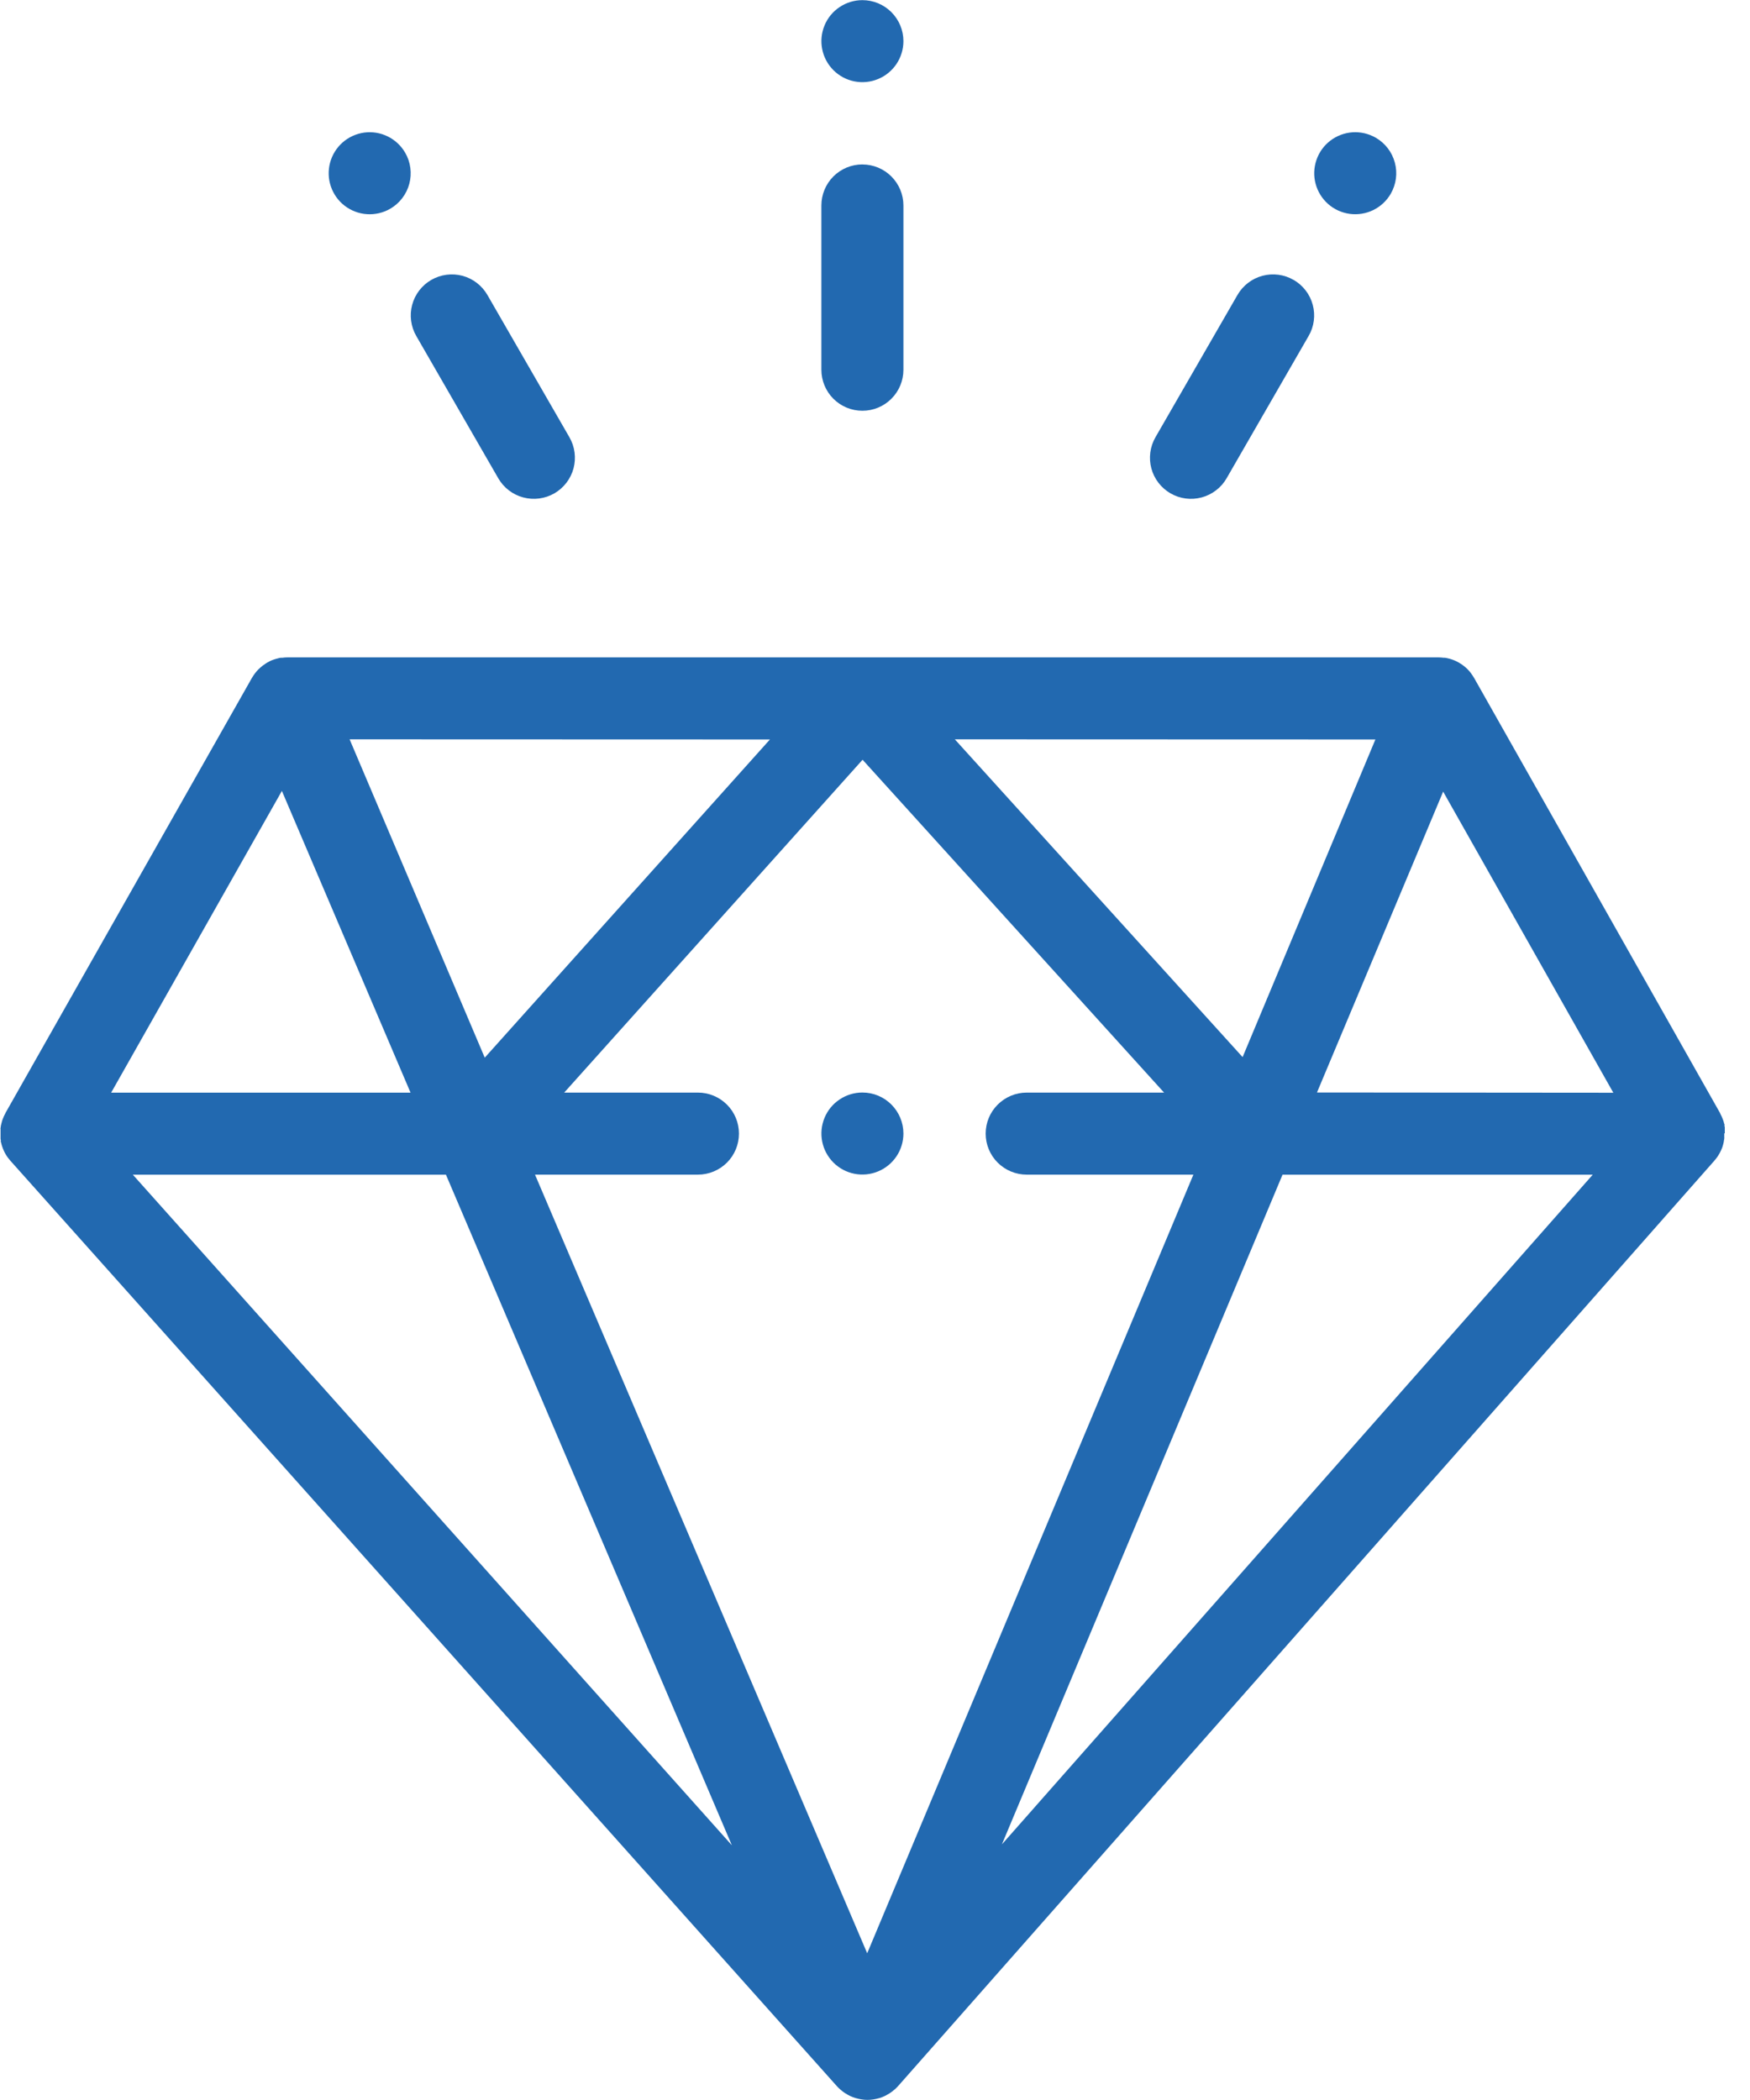 <svg width="50" height="60" viewBox="0 0 50 60" fill="none" xmlns="http://www.w3.org/2000/svg">
<g clip-path="url(#clip0_7_5082)">
<path d="M39.306 3.934C39.105 3.819 38.875 3.765 38.644 3.78C38.413 3.796 38.191 3.879 38.008 4.02C37.824 4.161 37.686 4.353 37.612 4.573C37.537 4.792 37.529 5.029 37.589 5.252C37.649 5.476 37.774 5.677 37.948 5.83C38.122 5.983 38.337 6.08 38.567 6.111C38.797 6.141 39.03 6.103 39.238 6.001C39.446 5.899 39.619 5.737 39.735 5.537C39.812 5.404 39.862 5.256 39.883 5.104C39.903 4.951 39.893 4.795 39.853 4.647C39.813 4.498 39.745 4.358 39.651 4.236C39.557 4.114 39.44 4.011 39.306 3.934Z" fill="#2269B0"/>
<path d="M24.64 0.004C24.408 0.004 24.182 0.073 23.989 0.202C23.796 0.33 23.646 0.513 23.558 0.727C23.469 0.942 23.446 1.177 23.491 1.404C23.536 1.632 23.648 1.841 23.811 2.004C23.975 2.168 24.184 2.28 24.411 2.325C24.639 2.37 24.874 2.347 25.088 2.258C25.302 2.17 25.485 2.02 25.614 1.827C25.743 1.634 25.812 1.408 25.812 1.176C25.812 0.865 25.688 0.567 25.468 0.347C25.249 0.128 24.951 0.004 24.64 0.004Z" fill="#2269B0"/>
<path d="M24.64 31.215C24.408 31.215 24.182 31.284 23.989 31.413C23.796 31.541 23.646 31.724 23.558 31.938C23.469 32.153 23.446 32.388 23.491 32.615C23.536 32.843 23.648 33.051 23.811 33.215C23.975 33.379 24.184 33.491 24.411 33.536C24.639 33.581 24.874 33.558 25.088 33.469C25.302 33.381 25.485 33.23 25.614 33.038C25.743 32.845 25.812 32.618 25.812 32.387C25.812 32.076 25.688 31.778 25.468 31.558C25.249 31.338 24.951 31.215 24.64 31.215Z" fill="#2269B0"/>
<path d="M11.576 4.363C11.46 4.163 11.287 4.001 11.08 3.899C10.872 3.796 10.639 3.758 10.409 3.788C10.179 3.819 9.964 3.916 9.79 4.069C9.616 4.222 9.491 4.423 9.431 4.646C9.371 4.87 9.378 5.107 9.453 5.326C9.527 5.545 9.664 5.738 9.848 5.879C10.032 6.02 10.253 6.104 10.484 6.119C10.715 6.135 10.946 6.081 11.146 5.966C11.28 5.889 11.397 5.787 11.491 5.664C11.585 5.542 11.654 5.403 11.694 5.254C11.734 5.105 11.744 4.949 11.724 4.797C11.704 4.644 11.654 4.496 11.576 4.363Z" fill="#2269B0"/>
<path d="M24.64 4.698C24.329 4.698 24.031 4.821 23.811 5.041C23.592 5.261 23.468 5.559 23.468 5.87V10.565C23.468 10.876 23.592 11.174 23.811 11.393C24.031 11.613 24.329 11.736 24.64 11.736C24.951 11.736 25.249 11.613 25.468 11.393C25.688 11.174 25.812 10.876 25.812 10.565V5.871C25.812 5.56 25.688 5.262 25.468 5.042C25.249 4.823 24.951 4.699 24.64 4.699" fill="#2269B0"/>
<path d="M16.269 12.493L13.926 8.428C13.77 8.158 13.514 7.961 13.214 7.88C12.913 7.8 12.593 7.842 12.323 7.997C12.054 8.152 11.857 8.408 11.776 8.709C11.695 9.009 11.738 9.33 11.893 9.599L14.236 13.665C14.392 13.935 14.648 14.132 14.948 14.212C15.249 14.293 15.569 14.251 15.839 14.096C16.108 13.94 16.305 13.684 16.386 13.384C16.466 13.083 16.425 12.763 16.269 12.493Z" fill="#2269B0"/>
<path d="M36.959 7.998C36.826 7.92 36.678 7.87 36.526 7.85C36.373 7.83 36.218 7.84 36.069 7.88C35.92 7.92 35.78 7.989 35.658 8.083C35.536 8.177 35.433 8.294 35.356 8.428L33.013 12.493C32.936 12.627 32.886 12.774 32.866 12.927C32.846 13.08 32.856 13.235 32.896 13.384C32.936 13.533 33.005 13.672 33.099 13.794C33.193 13.916 33.31 14.019 33.444 14.096C33.577 14.173 33.724 14.223 33.877 14.243C34.03 14.263 34.185 14.252 34.334 14.212C34.483 14.172 34.622 14.103 34.744 14.009C34.867 13.916 34.969 13.799 35.046 13.665L37.389 9.599C37.467 9.466 37.517 9.319 37.537 9.166C37.557 9.013 37.547 8.857 37.507 8.709C37.467 8.56 37.398 8.42 37.304 8.298C37.21 8.176 37.093 8.073 36.959 7.996" fill="#2269B0"/>
<path d="M49.28 32.38C49.28 32.366 49.28 32.35 49.28 32.336C49.28 32.322 49.28 32.306 49.28 32.291C49.28 32.276 49.28 32.272 49.28 32.261C49.28 32.251 49.28 32.236 49.28 32.222C49.28 32.208 49.28 32.192 49.273 32.177C49.266 32.162 49.273 32.155 49.273 32.144C49.273 32.134 49.273 32.123 49.265 32.111C49.257 32.1 49.258 32.081 49.253 32.067C49.248 32.053 49.247 32.042 49.242 32.031L49.233 32.006L49.215 31.958L49.2 31.921L49.191 31.902L49.167 31.852L49.149 31.816V31.809L42.118 19.371L42.107 19.354C42.087 19.32 42.066 19.288 42.043 19.257L42.026 19.232C41.997 19.194 41.965 19.157 41.932 19.123C41.9 19.09 41.865 19.06 41.829 19.032L41.802 19.011C41.773 18.989 41.742 18.968 41.711 18.95L41.68 18.931C41.64 18.908 41.599 18.887 41.556 18.869C41.513 18.851 41.468 18.836 41.424 18.823L41.386 18.814C41.351 18.805 41.316 18.797 41.281 18.793H41.243C41.197 18.787 41.15 18.784 41.102 18.783H8.215C8.166 18.783 8.117 18.786 8.068 18.793H8.034C7.999 18.793 7.963 18.805 7.928 18.814L7.889 18.824C7.849 18.835 7.81 18.848 7.772 18.863L7.753 18.87C7.713 18.888 7.674 18.908 7.636 18.931L7.607 18.948C7.575 18.968 7.544 18.989 7.515 19.011L7.487 19.033C7.455 19.058 7.424 19.086 7.395 19.115L7.383 19.125C7.349 19.159 7.318 19.195 7.289 19.233L7.273 19.255C7.25 19.287 7.228 19.319 7.208 19.353L7.197 19.37L0.166 31.782L0.152 31.807V31.813L0.131 31.852C0.123 31.869 0.115 31.885 0.107 31.903L0.1 31.918C0.1 31.931 0.089 31.945 0.083 31.959C0.077 31.973 0.07 31.992 0.066 32.008L0.058 32.029C0.058 32.042 0.051 32.055 0.048 32.069C0.044 32.083 0.04 32.1 0.036 32.116C0.033 32.133 0.036 32.135 0.029 32.144C0.022 32.154 0.029 32.169 0.023 32.181C0.017 32.192 0.023 32.211 0.016 32.226C0.009 32.242 0.016 32.25 0.016 32.26C0.016 32.271 0.016 32.281 0.016 32.292C0.016 32.303 0.016 32.322 0.016 32.339C0.016 32.355 0.016 32.365 0.016 32.377C0.016 32.39 0.016 32.377 0.016 32.386C0.016 32.394 0.016 32.4 0.016 32.407C0.016 32.414 0.016 32.437 0.016 32.454C0.016 32.47 0.016 32.479 0.016 32.492C0.016 32.505 0.016 32.513 0.016 32.525C0.016 32.537 0.016 32.554 0.022 32.57C0.028 32.585 0.022 32.593 0.022 32.605C0.022 32.617 0.022 32.628 0.029 32.64C0.036 32.652 0.036 32.668 0.04 32.682L0.048 32.714L0.06 32.751L0.074 32.791L0.085 32.822L0.101 32.858L0.117 32.894L0.133 32.927L0.151 32.961L0.17 32.993L0.192 33.028L0.213 33.059L0.233 33.086L0.26 33.12L0.286 33.151L0.3 33.168L23.911 59.605C23.94 59.637 23.971 59.667 24.004 59.696L24.018 59.708C24.051 59.737 24.087 59.764 24.123 59.79L24.16 59.813C24.194 59.835 24.229 59.855 24.265 59.873L24.294 59.888C24.34 59.909 24.387 59.927 24.435 59.942L24.47 59.951C24.508 59.962 24.547 59.971 24.587 59.978L24.631 59.985C24.682 59.993 24.733 59.997 24.785 59.997C24.837 59.997 24.889 59.993 24.941 59.985L24.984 59.978C25.024 59.971 25.063 59.962 25.102 59.951L25.137 59.942C25.185 59.927 25.232 59.908 25.277 59.887L25.307 59.872C25.343 59.853 25.378 59.833 25.412 59.812L25.448 59.787C25.485 59.762 25.52 59.735 25.554 59.705L25.569 59.693C25.602 59.663 25.632 59.632 25.662 59.6L48.979 33.166L48.99 33.151L49.014 33.124L49.043 33.086L49.063 33.059L49.082 33.031L49.105 32.994L49.124 32.962L49.141 32.932L49.158 32.897L49.176 32.86L49.19 32.827L49.203 32.795L49.217 32.754L49.227 32.72L49.236 32.686C49.236 32.672 49.245 32.657 49.247 32.642L49.253 32.609C49.253 32.597 49.253 32.585 49.259 32.572C49.265 32.559 49.259 32.543 49.265 32.527C49.27 32.512 49.265 32.509 49.265 32.498C49.265 32.488 49.265 32.47 49.265 32.456C49.265 32.442 49.265 32.425 49.265 32.41C49.265 32.395 49.265 32.397 49.265 32.392C49.265 32.389 49.265 32.386 49.265 32.383M39.297 21.128L35.503 30.203L27.281 21.124L39.297 21.128ZM21.998 21.128L13.85 30.219L9.989 21.124L21.998 21.128ZM8.054 22.598L11.73 31.219H3.176L8.054 22.598ZM3.795 33.562H12.741L20.91 52.722L3.795 33.562ZM24.777 55.808L15.286 33.561H19.941C20.252 33.561 20.55 33.437 20.77 33.218C20.99 32.998 21.113 32.7 21.113 32.389C21.113 32.078 20.99 31.78 20.77 31.561C20.55 31.341 20.252 31.217 19.941 31.217H16.12L24.645 21.707L33.259 31.217H29.334C29.023 31.217 28.725 31.341 28.505 31.561C28.285 31.78 28.162 32.078 28.162 32.389C28.162 32.7 28.285 32.998 28.505 33.218C28.725 33.437 29.023 33.561 29.334 33.561H34.097L24.777 55.808ZM28.626 52.696L36.644 33.562H45.507L28.626 52.696ZM37.628 31.214L41.233 22.618L46.095 31.221L37.628 31.214Z" fill="#2269B0"/>
</g>
<defs>
<clipPath id="clip0_7_5082">
<rect width="49.28" height="59.992" fill="white" transform="translate(0 0.004)"/>
</clipPath>
</defs>
</svg>
